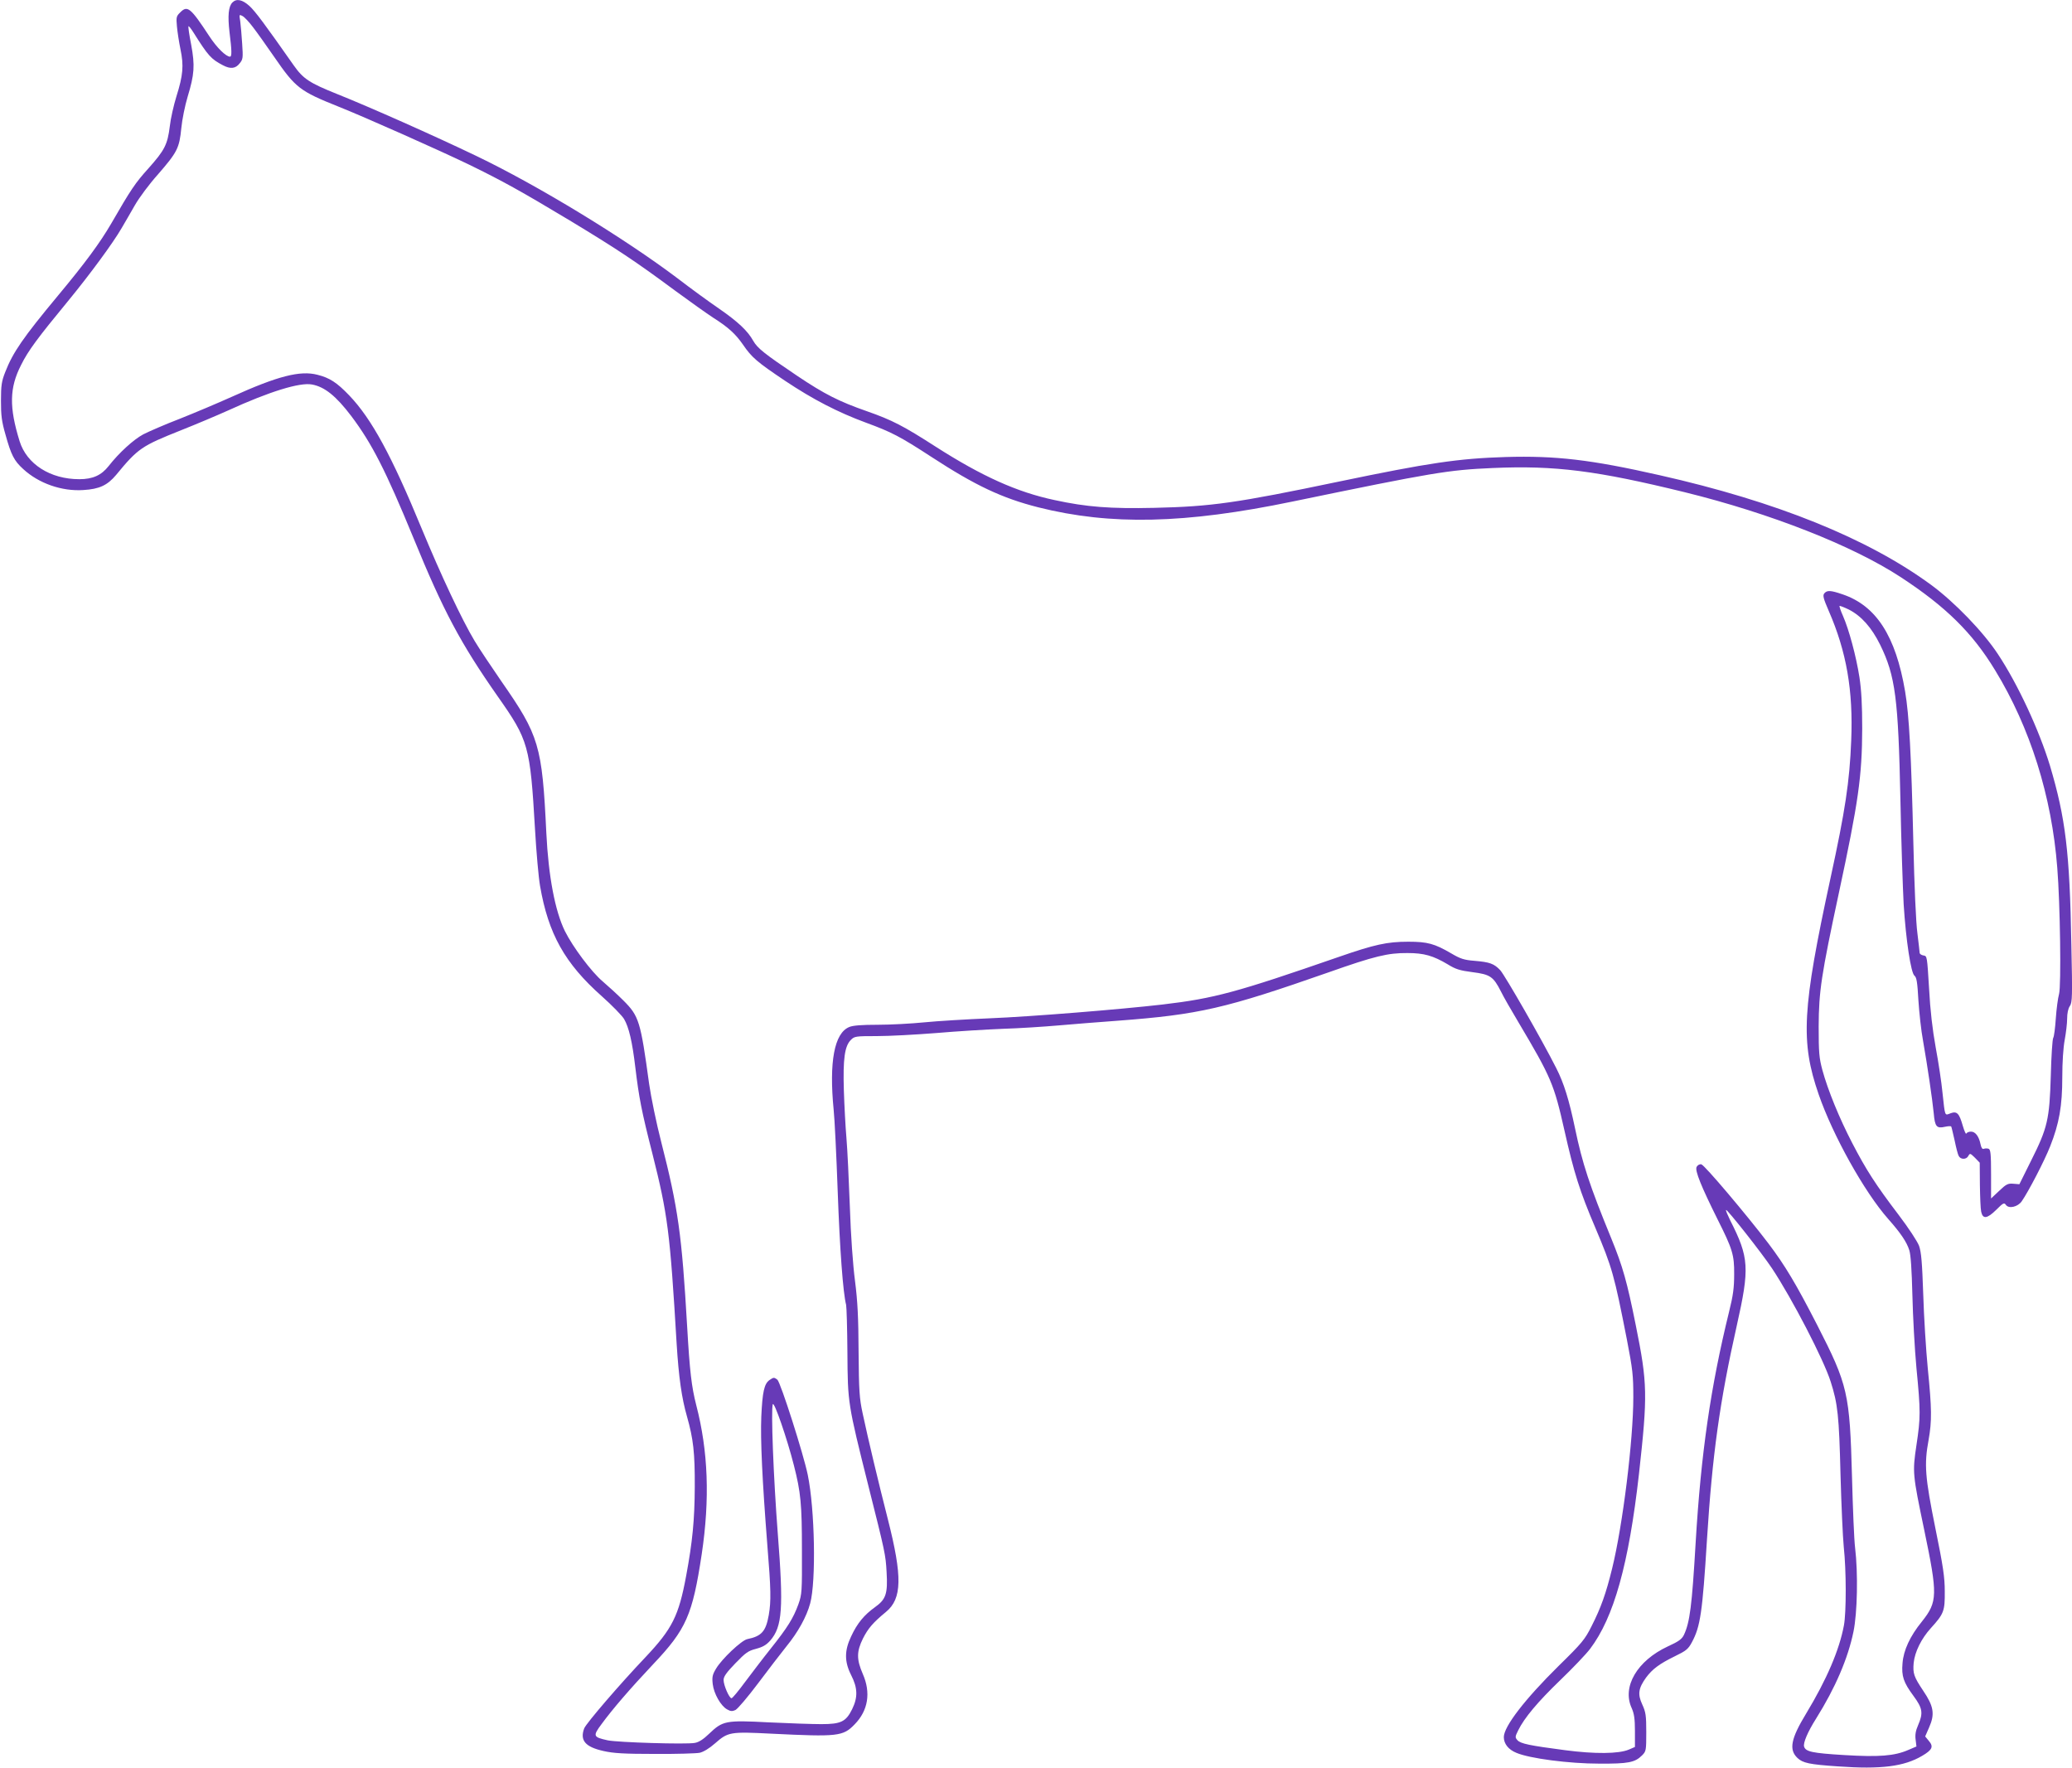 <?xml version="1.0" standalone="no"?>
<!DOCTYPE svg PUBLIC "-//W3C//DTD SVG 20010904//EN"
 "http://www.w3.org/TR/2001/REC-SVG-20010904/DTD/svg10.dtd">
<svg version="1.0" xmlns="http://www.w3.org/2000/svg"
 width="1280pt" height="1092pt" viewBox="0 0 1280 1092"
 preserveAspectRatio="xMidYMid meet">
<g transform="translate(0,1092) scale(0.1,-0.1)"
fill="#673ab7" stroke="none">
<path d="M1436 10905 c-25 -25 -30 -83 -18 -185 14 -112 15 -150 3 -150 -25 0
-81 55 -127 125 -117 178 -136 194 -181 148 -24 -23 -25 -30 -20 -86 3 -34 13
-98 22 -142 21 -100 16 -160 -25 -290 -17 -55 -36 -138 -41 -185 -14 -113 -32
-148 -132 -260 -82 -91 -107 -128 -230 -341 -68 -117 -162 -245 -328 -444
-217 -261 -279 -351 -327 -474 -22 -56 -26 -82 -26 -176 0 -91 4 -127 28 -210
35 -126 53 -161 109 -212 96 -89 239 -139 372 -130 99 6 148 29 202 93 136
165 157 179 403 277 91 36 221 91 290 122 256 117 442 174 517 160 78 -14 149
-71 243 -195 128 -170 213 -337 385 -755 184 -450 291 -650 520 -977 190 -270
200 -304 230 -819 8 -141 22 -298 31 -350 51 -297 153 -480 382 -683 63 -56
124 -119 137 -140 30 -51 51 -140 70 -301 22 -183 38 -268 105 -530 95 -377
109 -484 150 -1175 13 -208 31 -335 64 -450 39 -138 49 -222 48 -435 -1 -204
-14 -338 -53 -548 -46 -249 -86 -328 -252 -504 -157 -165 -365 -407 -378 -439
-28 -75 7 -115 119 -140 61 -14 128 -18 317 -18 132 -1 257 3 277 7 23 5 60
27 95 58 81 71 93 73 350 60 409 -20 441 -17 513 58 83 85 101 195 50 311 -39
90 -39 138 1 219 32 63 62 98 142 164 100 82 102 218 12 572 -60 236 -120 486
-156 655 -20 93 -23 137 -25 380 -1 212 -6 312 -22 437 -13 99 -26 280 -32
460 -6 164 -15 354 -21 423 -6 69 -13 202 -16 295 -6 194 5 273 43 311 22 23
30 24 161 24 76 0 242 9 368 19 127 11 311 22 410 26 99 3 254 13 345 21 91 8
255 21 365 29 504 38 663 75 1303 299 283 100 366 120 487 119 102 0 158 -16
249 -70 48 -30 75 -38 152 -48 110 -14 129 -27 176 -119 16 -33 65 -118 108
-190 203 -342 220 -382 285 -671 58 -258 94 -373 190 -598 105 -248 117 -293
195 -690 36 -186 40 -223 40 -357 0 -264 -65 -791 -131 -1059 -38 -155 -69
-242 -127 -356 -41 -82 -59 -104 -203 -245 -209 -206 -339 -375 -339 -440 0
-41 28 -77 77 -97 81 -35 326 -67 513 -67 179 -1 220 7 264 51 25 25 26 30 26
143 0 104 -3 124 -25 172 -29 63 -24 99 24 166 39 52 81 84 177 131 70 34 83
44 106 87 52 97 65 182 93 634 33 524 79 854 184 1321 80 357 77 420 -41 652
-16 33 -28 61 -25 63 6 6 221 -266 284 -361 124 -187 319 -563 362 -699 44
-137 52 -211 61 -576 5 -184 14 -384 20 -445 16 -147 16 -405 1 -485 -28 -151
-106 -334 -233 -544 -95 -156 -108 -224 -54 -275 33 -31 72 -40 251 -52 265
-19 407 -1 519 65 63 37 72 57 42 92 l-23 28 24 55 c37 83 29 131 -36 227 -58
87 -65 107 -59 173 7 67 47 149 106 214 81 89 87 106 86 227 0 87 -10 155 -58
390 -64 317 -70 393 -42 545 21 118 20 194 -5 443 -11 114 -24 320 -28 457 -7
200 -12 260 -26 300 -11 28 -64 109 -127 192 -140 184 -200 277 -286 443 -80
154 -150 326 -184 450 -20 75 -23 107 -23 270 1 218 16 316 125 825 120 559
143 718 144 1015 0 148 -5 236 -17 316 -20 129 -65 296 -102 380 -14 31 -23
59 -21 61 2 2 28 -8 57 -22 78 -40 141 -111 194 -218 94 -192 112 -332 125
-957 5 -261 15 -551 20 -645 14 -222 45 -426 67 -442 13 -10 18 -41 24 -150 5
-76 17 -190 29 -253 27 -154 57 -358 66 -448 7 -82 18 -94 70 -82 19 4 36 5
38 1 2 -3 11 -42 21 -86 9 -44 20 -87 25 -95 11 -23 47 -24 59 -1 11 19 12 18
41 -10 l30 -31 1 -136 c1 -75 4 -150 8 -167 10 -47 37 -43 92 11 44 44 50 47
61 31 18 -25 73 -12 97 22 42 60 142 253 176 340 56 141 75 249 75 428 0 92 6
182 15 230 8 43 15 102 15 131 0 32 6 63 17 78 15 23 16 59 9 381 -10 570 -36
780 -132 1103 -67 220 -198 503 -322 690 -91 138 -268 321 -412 427 -391 287
-955 515 -1679 678 -424 96 -640 121 -950 112 -292 -9 -474 -36 -1031 -152
-632 -132 -786 -154 -1140 -162 -271 -6 -417 5 -615 48 -232 49 -449 147 -735
330 -199 128 -268 164 -425 219 -172 60 -261 105 -431 219 -202 136 -245 170
-271 216 -34 61 -93 117 -213 200 -60 41 -174 124 -252 184 -331 250 -866 576
-1246 758 -258 124 -661 303 -859 382 -172 69 -210 94 -269 178 -179 255 -237
333 -273 366 -44 40 -80 47 -105 22z m127 -153 c24 -31 83 -114 132 -185 131
-190 157 -210 397 -306 161 -64 624 -270 808 -359 203 -99 317 -162 620 -344
291 -176 403 -250 650 -433 91 -67 197 -142 235 -167 95 -60 139 -101 185
-167 54 -79 85 -106 261 -224 171 -114 323 -193 499 -258 158 -58 210 -85 405
-212 270 -176 435 -254 660 -311 446 -112 905 -102 1570 36 871 180 961 195
1236 207 385 17 643 -16 1189 -150 527 -130 1034 -329 1332 -524 278 -182 443
-344 583 -575 217 -355 350 -779 384 -1220 18 -223 25 -730 11 -780 -7 -25
-16 -93 -20 -151 -4 -59 -11 -113 -16 -120 -5 -8 -12 -113 -15 -234 -8 -270
-20 -322 -122 -525 l-72 -145 -37 3 c-33 3 -44 -2 -88 -44 l-50 -47 0 151 c0
124 -3 151 -15 156 -8 3 -21 3 -29 0 -10 -4 -16 5 -21 28 -10 49 -32 78 -59
78 -14 0 -26 -6 -29 -12 -2 -7 -12 15 -22 49 -22 77 -36 91 -76 76 -36 -14
-33 -22 -49 127 -6 63 -25 189 -42 280 -20 110 -34 231 -41 365 -12 196 -12
200 -34 203 -13 2 -23 9 -24 15 0 7 -7 62 -14 122 -9 64 -19 294 -25 555 -13
553 -26 792 -51 939 -58 343 -179 530 -387 600 -73 25 -95 26 -112 6 -11 -13
-6 -32 27 -108 110 -252 152 -493 139 -802 -10 -254 -37 -432 -128 -850 -175
-808 -186 -1008 -73 -1335 87 -252 282 -603 430 -770 77 -87 114 -142 130
-193 9 -28 15 -121 19 -277 3 -129 14 -332 25 -450 26 -268 26 -305 0 -477
-25 -168 -24 -178 48 -523 84 -403 83 -444 -14 -566 -74 -91 -114 -178 -120
-258 -7 -80 6 -118 68 -202 56 -76 61 -105 28 -181 -15 -34 -19 -60 -15 -89
l5 -42 -49 -21 c-87 -38 -183 -45 -398 -32 -198 12 -237 21 -247 52 -7 22 22
91 74 173 119 190 197 372 231 537 24 116 29 361 10 519 -6 47 -14 243 -19
435 -14 520 -25 569 -216 942 -130 253 -198 367 -301 503 -134 176 -395 485
-414 488 -11 2 -23 -5 -29 -16 -12 -22 29 -122 130 -325 91 -181 103 -218 102
-337 0 -84 -6 -131 -32 -235 -113 -460 -173 -871 -206 -1425 -23 -393 -36
-490 -72 -568 -13 -27 -32 -41 -100 -72 -189 -88 -284 -249 -223 -381 15 -34
20 -66 20 -142 l0 -98 -37 -16 c-63 -27 -211 -28 -394 -4 -221 29 -275 40
-295 62 -15 17 -15 21 5 61 38 77 120 175 260 310 76 73 159 160 184 193 147
194 239 523 302 1081 54 488 53 558 -20 919 -54 269 -80 361 -151 535 -135
329 -179 464 -224 680 -37 177 -69 280 -116 372 -87 173 -317 573 -346 605
-39 41 -65 50 -159 58 -65 5 -88 13 -144 46 -103 60 -146 72 -265 72 -131 0
-208 -17 -430 -94 -632 -219 -767 -256 -1089 -294 -259 -30 -815 -75 -1066
-85 -143 -6 -325 -17 -405 -25 -80 -8 -209 -15 -288 -15 -98 0 -153 -4 -176
-14 -92 -38 -125 -215 -96 -511 6 -55 17 -282 25 -504 13 -360 33 -628 52
-701 3 -14 7 -146 8 -295 2 -313 2 -314 130 -825 103 -409 106 -423 112 -530
8 -135 -4 -169 -71 -217 -67 -48 -110 -99 -148 -181 -42 -88 -42 -156 0 -239
41 -80 42 -138 6 -211 -38 -77 -69 -92 -190 -92 -55 0 -201 5 -326 11 -266 14
-283 10 -368 -71 -34 -33 -63 -52 -88 -56 -52 -10 -477 3 -538 16 -90 20 -93
26 -38 100 69 94 174 216 318 369 206 217 244 305 301 681 51 342 40 636 -34
921 -29 114 -40 207 -56 484 -33 571 -56 733 -160 1140 -30 116 -63 277 -75
360 -53 389 -63 419 -159 515 -36 36 -94 89 -128 118 -69 58 -184 212 -233
310 -61 124 -102 339 -115 607 -26 541 -44 601 -278 937 -62 90 -137 202 -165
249 -78 130 -207 404 -327 694 -185 449 -309 678 -448 823 -76 79 -120 108
-196 127 -107 28 -246 -8 -529 -136 -87 -39 -231 -100 -322 -136 -91 -35 -192
-79 -225 -96 -60 -32 -150 -114 -214 -196 -45 -57 -98 -81 -181 -81 -179 0
-325 93 -369 235 -65 210 -63 329 9 470 44 89 103 168 290 395 134 163 279
360 332 452 18 31 55 94 81 140 26 46 90 132 143 191 119 137 132 162 144 285
5 53 23 141 39 194 42 139 46 192 22 322 -12 60 -19 111 -17 114 3 2 17 -16
32 -40 90 -143 108 -163 181 -201 47 -25 78 -21 103 11 21 25 22 34 16 122 -3
52 -9 115 -12 139 -7 42 -6 43 14 32 12 -6 41 -37 65 -69z"/>
<path d="M4753 2395 c-32 -23 -43 -73 -50 -225 -6 -144 6 -394 37 -790 23
-283 24 -349 9 -437 -18 -100 -44 -130 -133 -148 -36 -8 -158 -123 -193 -183
-22 -37 -25 -51 -20 -95 7 -59 50 -135 89 -156 21 -12 31 -13 51 -4 14 7 77
81 140 165 63 84 142 187 175 228 72 88 125 184 147 266 37 136 29 580 -15
794 -26 127 -168 572 -188 588 -20 15 -23 15 -49 -3z m151 -525 c43 -168 50
-241 50 -525 1 -258 0 -273 -22 -335 -31 -85 -66 -142 -172 -275 -48 -60 -119
-154 -159 -207 -40 -54 -76 -98 -82 -98 -14 0 -49 80 -49 113 0 21 18 46 73
103 63 65 79 77 127 89 41 11 63 23 88 51 75 86 83 200 47 659 -27 350 -43
769 -31 801 8 21 89 -214 130 -376z"/>
</g>
</svg>
